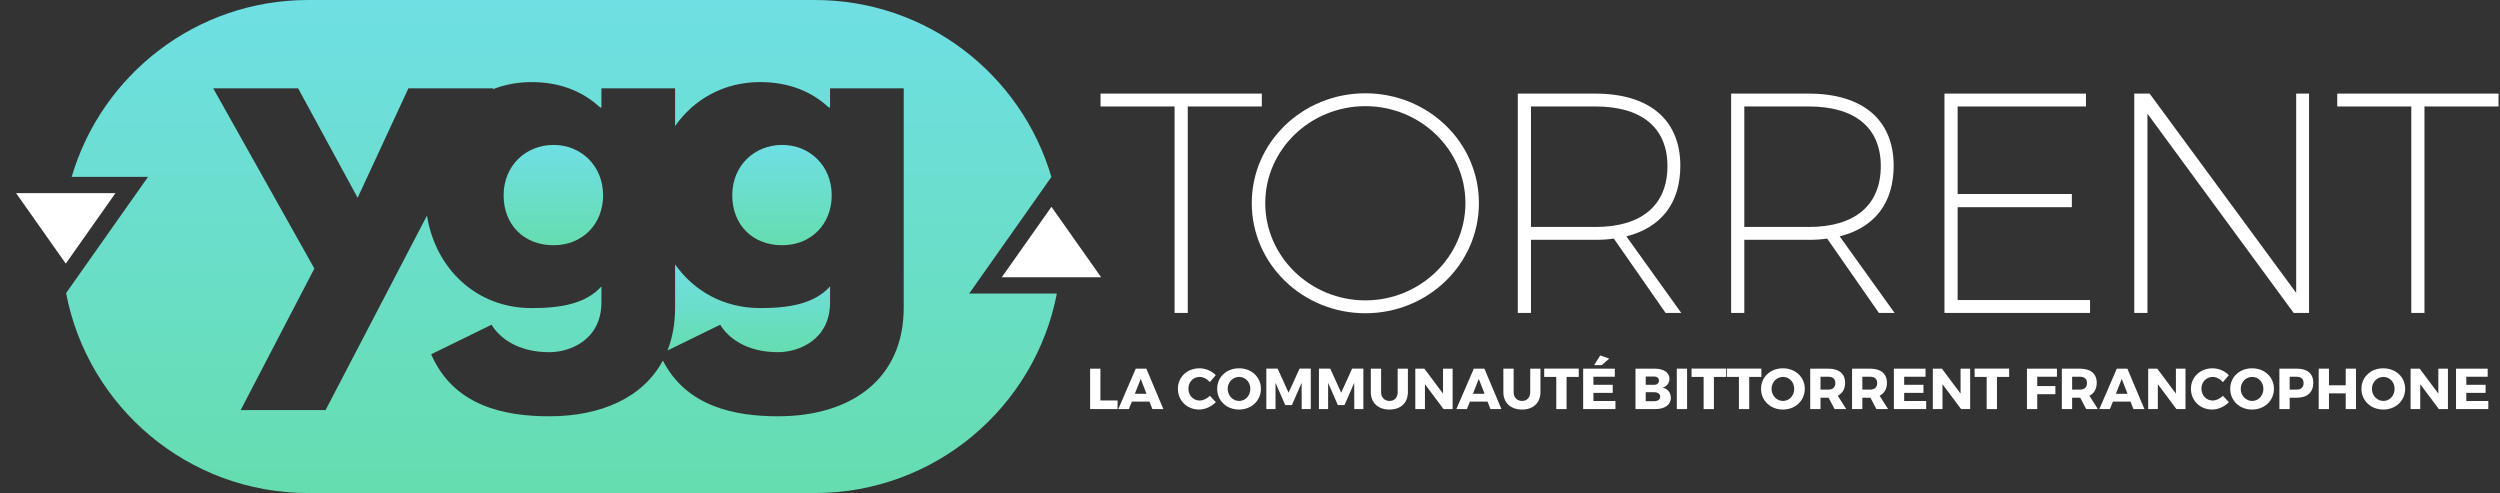 <?xml version="1.0" encoding="utf-8"?>
<!-- Generator: Adobe Illustrator 16.0.0, SVG Export Plug-In . SVG Version: 6.00 Build 0)  -->
<!DOCTYPE svg PUBLIC "-//W3C//DTD SVG 1.1//EN" "http://www.w3.org/Graphics/SVG/1.1/DTD/svg11.dtd">
<svg version="1.1" id="Calque_1" xmlns="http://www.w3.org/2000/svg" xmlns:xlink="http://www.w3.org/1999/xlink" x="0px" y="0px"
	 width="511.797px" height="100.931px" viewBox="0 12 511.797 100.931" enable-background="new 0 12 511.797 100.931"
	 xml:space="preserve">
<rect x="0" y="12" width="511.797" height="100.931" fill="#333333" stroke="none"/>
<polygon fill="#FFFFFF" points="3.295,51.54 23.637,51.54 13.466,65.963 "/>
<g>
	<linearGradient id="SVGID_1_" gradientUnits="userSpaceOnUse" x1="113.281" y1="41.669" x2="113.281" y2="62.203">
		<stop  offset="0" style="stop-color:#6FDFE4"/>
		<stop  offset="0.432" style="stop-color:#6BDECD"/>
		<stop  offset="1" style="stop-color:#65DDAF"/>
	</linearGradient>
	<path fill="url(#SVGID_1_)" d="M113.324,41.669c-5.708,0-10.225,4.26-10.225,10.31c0,5.964,4.09,10.224,10.225,10.224
		c5.879,0,10.139-4.261,10.139-10.224C123.462,45.928,118.947,41.669,113.324,41.669z"/>
	<linearGradient id="SVGID_2_" gradientUnits="userSpaceOnUse" x1="160.086" y1="41.669" x2="160.086" y2="62.203">
		<stop  offset="0" style="stop-color:#6FDFE4"/>
		<stop  offset="0.432" style="stop-color:#6BDECD"/>
		<stop  offset="1" style="stop-color:#65DDAF"/>
	</linearGradient>
	<path fill="url(#SVGID_2_)" d="M160.129,41.669c-5.709,0-10.225,4.26-10.225,10.31c0,5.964,4.089,10.224,10.225,10.224
		c5.878,0,10.138-4.261,10.138-10.224C170.268,45.928,165.752,41.669,160.129,41.669z"/>
	<linearGradient id="SVGID_3_" gradientUnits="userSpaceOnUse" x1="153.286" y1="66.127" x2="153.286" y2="84.1">
		<stop  offset="0" style="stop-color:#6FDFE4"/>
		<stop  offset="1" style="stop-color:#65DDAF"/>
	</linearGradient>
	<path fill="url(#SVGID_3_)" d="M155.614,75.068c-7.441,0-13.579-3.499-17.411-8.941v8.856c0,3.283-0.547,6.209-1.558,8.776
		l10.789-5.282c1.619,2.642,5.283,5.623,11.843,5.623c4.175,0,10.651-2.471,10.651-10.224v-3.237
		C166.69,74.217,161.578,75.068,155.614,75.068z"/>
	<linearGradient id="SVGID_4_" gradientUnits="userSpaceOnUse" x1="114.945" y1="12" x2="114.945" y2="112.932">
		<stop  offset="0" style="stop-color:#6FDFE4"/>
		<stop  offset="1" style="stop-color:#65DDAF"/>
	</linearGradient>
	<path fill="url(#SVGID_4_)" d="M198.414,72.091l16.826-23.86C209.093,27.293,189.75,12,166.824,12H63.083
		c-22.92,0-42.258,15.283-48.412,36.21h15.634L13.528,72.002c4.46,23.311,24.945,40.93,49.555,40.93h103.74
		c24.58,0,45.044-17.575,49.539-40.841H198.414L198.414,72.091z M185.009,74.983c0,14.655-10.821,22.238-25.732,22.238
		c-8.734,0-18.704-1.897-23.573-11.418c-4.025,7.549-12.584,11.418-23.233,11.418c-9.118,0-19.596-2.045-24.198-12.694l12.354-6.05
		c1.62,2.642,5.283,5.623,11.843,5.623c4.175,0,10.65-2.471,10.65-10.224v-3.237c-3.237,3.577-8.349,4.43-14.314,4.43
		c-11.361,0-19.686-8.149-21.396-18.937L66.654,95.944h-17.38l15.081-28.97L43.65,30.082h17.381L73.216,52.49l10.395-22.408h17.382
		l-0.095,0.183c2.409-0.942,5.064-1.461,7.91-1.461c5.794,0,10.481,1.875,14.059,5.197h0.256v-3.919h15.082v7.716
		c3.833-5.466,9.97-8.994,17.411-8.994c5.793,0,10.48,1.875,14.058,5.197h0.255v-3.919h15.081L185.009,74.983L185.009,74.983z"/>
</g>
<polygon fill="#FFFFFF" points="225.424,68.76 205.083,68.76 215.253,54.339 "/>
<g>
	<g>
		<path fill="#FFFFFF" d="M228.785,93.985v1.762h-5.618v-8.278h2.105v6.517H228.785z"/>
	</g>
	<g>
		<path fill="#FFFFFF" d="M231.707,94.222l-0.604,1.524h-2.165l3.571-8.278h2.165l3.489,8.278h-2.248l-0.592-1.524H231.707z
			 M233.528,89.562l-1.206,3.063h2.388L233.528,89.562z"/>
	</g>
	<g>
		<path fill="#FFFFFF" d="M248.893,88.793l-1.217,1.444c-0.544-0.662-1.349-1.076-2.082-1.076c-1.312,0-2.306,1.04-2.306,2.399
			c0,1.385,0.993,2.438,2.306,2.438c0.698,0,1.503-0.38,2.082-0.972l1.23,1.303c-0.888,0.91-2.2,1.514-3.418,1.514
			c-2.495,0-4.353-1.834-4.353-4.259c0-2.388,1.903-4.187,4.423-4.187C246.788,87.398,248.066,87.942,248.893,88.793z"/>
	</g>
	<g>
		<path fill="#FFFFFF" d="M258.132,91.595c0,2.413-1.916,4.247-4.483,4.247c-2.555,0-4.471-1.822-4.471-4.247
			c0-2.411,1.917-4.197,4.471-4.197C256.216,87.398,258.132,89.196,258.132,91.595z M251.332,91.609
			c0,1.396,1.076,2.471,2.341,2.471c1.278,0,2.294-1.077,2.294-2.471c0-1.396-1.016-2.448-2.294-2.448
			C252.396,89.161,251.332,90.213,251.332,91.609z"/>
	</g>
	<g>
		<path fill="#FFFFFF" d="M266.481,95.747l-0.011-5.38l-1.987,4.553h-1.371l-1.988-4.553v5.38h-1.88v-8.29h2.308l2.247,4.933
			l2.248-4.933h2.294v8.29H266.481z"/>
	</g>
	<g>
		<path fill="#FFFFFF" d="M277.247,95.747l-0.013-5.38l-1.986,4.553h-1.372l-1.986-4.553v5.38h-1.88v-8.29h2.306l2.247,4.933
			l2.248-4.933h2.294v8.29H277.247z"/>
	</g>
	<g>
		<path fill="#FFFFFF" d="M288.223,92.27c0,2.188-1.454,3.572-3.771,3.572c-2.332,0-3.821-1.384-3.821-3.572v-4.802h2.105v4.802
			c0,1.124,0.721,1.81,1.726,1.81c0.995,0,1.668-0.686,1.668-1.81v-4.802h2.094V92.27z"/>
	</g>
	<g>
		<path fill="#FFFFFF" d="M295.521,95.747l-3.808-5.097v5.097h-1.975v-8.278h1.857l3.82,5.109v-5.109h1.963v8.278H295.521z"/>
	</g>
	<g>
		<path fill="#FFFFFF" d="M300.916,94.222l-0.604,1.524h-2.165l3.571-8.278h2.165l3.488,8.278h-2.248l-0.591-1.524H300.916z
			 M302.737,89.562l-1.206,3.063h2.389L302.737,89.562z"/>
	</g>
	<g>
		<path fill="#FFFFFF" d="M315.358,92.27c0,2.188-1.454,3.572-3.773,3.572c-2.33,0-3.82-1.384-3.82-3.572v-4.802h2.105v4.802
			c0,1.124,0.721,1.81,1.728,1.81c0.994,0,1.667-0.686,1.667-1.81v-4.802h2.094V92.27z"/>
	</g>
	<g>
		<path fill="#FFFFFF" d="M320.705,89.161v6.588H318.6v-6.588h-2.472v-1.704h7.071v1.704H320.705z"/>
	</g>
	<g>
		<path fill="#FFFFFF" d="M326.207,89.126v1.643h3.949v1.656h-3.949v1.668h4.506v1.656h-6.611v-8.279h6.481v1.656H326.207z
			 M327.907,86.747h-1.561l1.255-1.986l1.844,0.65L327.907,86.747z"/>
	</g>
	<g>
		<path fill="#FFFFFF" d="M338.731,87.469c1.856,0,3.04,0.804,3.04,2.07c0,0.874-0.543,1.572-1.42,1.821
			c1.041,0.2,1.704,1.016,1.704,2.093c0,1.407-1.229,2.294-3.182,2.294h-4.056v-8.278H338.731z M336.91,90.78h1.705
			c0.613,0,1.005-0.33,1.005-0.863c0-0.532-0.392-0.84-1.005-0.84h-1.705V90.78z M336.91,94.128h1.705
			c0.78,0,1.265-0.343,1.265-0.935c0-0.555-0.484-0.898-1.265-0.898h-1.705V94.128z"/>
	</g>
	<g>
		<path fill="#FFFFFF" d="M343.273,95.747v-8.278h2.105v8.278H343.273z"/>
	</g>
	<g>
		<path fill="#FFFFFF" d="M350.868,89.161v6.588h-2.105v-6.588h-2.472v-1.704h7.07v1.704H350.868z"/>
	</g>
	<g>
		<path fill="#FFFFFF" d="M358.095,89.161v6.588h-2.105v-6.588h-2.472v-1.704h7.071v1.704H358.095z"/>
	</g>
	<g>
		<path fill="#FFFFFF" d="M369.474,91.595c0,2.413-1.917,4.247-4.482,4.247c-2.554,0-4.471-1.822-4.471-4.247
			c0-2.411,1.917-4.197,4.471-4.197C367.557,87.398,369.474,89.196,369.474,91.595z M362.672,91.609
			c0,1.396,1.076,2.471,2.342,2.471c1.277,0,2.295-1.077,2.295-2.471c0-1.396-1.018-2.448-2.295-2.448
			C363.738,89.161,362.672,90.213,362.672,91.609z"/>
	</g>
	<g>
		<path fill="#FFFFFF" d="M374.348,93.418h-0.062h-1.595v2.331h-2.105v-8.279h3.7c2.188,0,3.442,1.04,3.442,2.886
			c0,1.266-0.531,2.177-1.5,2.661l1.736,2.732h-2.389L374.348,93.418z M374.289,91.761c0.909,0,1.442-0.461,1.442-1.336
			c0-0.863-0.533-1.3-1.442-1.3h-1.598v2.638h1.598V91.761z"/>
	</g>
	<g>
		<path fill="#FFFFFF" d="M382.911,93.418h-0.061h-1.595v2.331h-2.105v-8.279h3.7c2.188,0,3.441,1.04,3.441,2.886
			c0,1.266-0.531,2.177-1.501,2.661l1.738,2.732h-2.389L382.911,93.418z M382.852,91.761c0.911,0,1.443-0.461,1.443-1.336
			c0-0.863-0.532-1.3-1.443-1.3h-1.596v2.638h1.596V91.761z"/>
	</g>
	<g>
		<path fill="#FFFFFF" d="M389.82,89.126v1.643h3.949v1.656h-3.949v1.668h4.506v1.656h-6.612v-8.279h6.481v1.656H389.82z"/>
	</g>
	<g>
		<path fill="#FFFFFF" d="M401.471,95.747l-3.81-5.097v5.097h-1.974v-8.278h1.857l3.82,5.109v-5.109h1.963v8.278H401.471z"/>
	</g>
	<g>
		<path fill="#FFFFFF" d="M408.815,89.161v6.588h-2.104v-6.588h-2.472v-1.704h7.072v1.704H408.815z"/>
	</g>
	<g>
		<path fill="#FFFFFF" d="M417.062,89.126v1.915h3.713v1.656h-3.713v3.052h-2.105v-8.279h6.138v1.656H417.062z"/>
	</g>
	<g>
		<path fill="#FFFFFF" d="M425.86,93.418h-0.06h-1.596v2.331h-2.106v-8.279h3.702c2.188,0,3.441,1.04,3.441,2.886
			c0,1.266-0.533,2.177-1.501,2.661l1.738,2.732h-2.389L425.86,93.418z M425.801,91.761c0.911,0,1.443-0.461,1.443-1.336
			c0-0.863-0.532-1.3-1.443-1.3h-1.596v2.638h1.596V91.761z"/>
	</g>
	<g>
		<path fill="#FFFFFF" d="M432.544,94.222l-0.603,1.524h-2.165l3.572-8.278h2.163l3.489,8.278h-2.248l-0.591-1.524H432.544z
			 M434.365,89.562l-1.206,3.063h2.39L434.365,89.562z"/>
	</g>
	<g>
		<path fill="#FFFFFF" d="M445.556,95.747l-3.81-5.097v5.097h-1.974v-8.278h1.857l3.819,5.109v-5.109h1.963v8.278H445.556z"/>
	</g>
	<g>
		<path fill="#FFFFFF" d="M456.283,88.793l-1.218,1.444c-0.544-0.662-1.349-1.076-2.083-1.076c-1.312,0-2.307,1.04-2.307,2.399
			c0,1.385,0.994,2.438,2.307,2.438c0.698,0,1.502-0.38,2.083-0.972l1.229,1.303c-0.886,0.91-2.199,1.514-3.419,1.514
			c-2.493,0-4.351-1.834-4.351-4.259c0-2.388,1.904-4.187,4.424-4.187C454.178,87.398,455.455,87.942,456.283,88.793z"/>
	</g>
	<g>
		<path fill="#FFFFFF" d="M465.521,91.595c0,2.413-1.918,4.247-4.482,4.247c-2.555,0-4.471-1.822-4.471-4.247
			c0-2.411,1.916-4.197,4.471-4.197C463.605,87.398,465.521,89.196,465.521,91.595z M458.721,91.609
			c0,1.396,1.077,2.471,2.343,2.471c1.276,0,2.294-1.077,2.294-2.471c0-1.396-1.017-2.448-2.294-2.448
			C459.785,89.161,458.721,90.213,458.721,91.609z"/>
	</g>
	<g>
		<path fill="#FFFFFF" d="M470.241,87.469c2.117,0,3.334,1.041,3.334,2.887c0,1.938-1.217,3.062-3.334,3.062h-1.502v2.33h-2.105
			v-8.278H470.241z M468.739,91.761h1.396c0.923,0,1.455-0.461,1.455-1.336c0-0.863-0.533-1.3-1.455-1.3h-1.396V91.761z"/>
	</g>
	<g>
		<path fill="#FFFFFF" d="M480.211,95.747V92.53h-3.428v3.217h-2.104v-8.278h2.104v3.406h3.43v-3.406h2.104v8.278H480.211z"/>
	</g>
	<g>
		<path fill="#FFFFFF" d="M492.384,91.595c0,2.413-1.916,4.247-4.483,4.247c-2.555,0-4.47-1.822-4.47-4.247
			c0-2.411,1.915-4.197,4.47-4.197C490.468,87.398,492.384,89.196,492.384,91.595z M485.583,91.609c0,1.396,1.077,2.471,2.342,2.471
			c1.275,0,2.294-1.077,2.294-2.471c0-1.396-1.017-2.448-2.294-2.448S485.583,90.213,485.583,91.609z"/>
	</g>
	<g>
		<path fill="#FFFFFF" d="M499.281,95.747l-3.811-5.097v5.097h-1.974v-8.278h1.857l3.82,5.109v-5.109h1.964v8.278H499.281z"/>
	</g>
	<g>
		<path fill="#FFFFFF" d="M504.899,89.126v1.643h3.95v1.656h-3.95v1.668h4.506v1.656h-6.611v-8.279h6.48v1.656H504.899z"/>
	</g>
</g>
<g>
	<path fill="#FFFFFF" d="M243.157,33.797v42.265h-2.698V33.797H225.3v-2.634h33.015v2.634H243.157z"/>
	<path fill="#FFFFFF" d="M302.762,53.58c0,12.461-10.405,22.546-23.251,22.546c-12.847,0-23.252-10.085-23.252-22.546
		c0-12.461,10.405-22.481,23.252-22.481C292.356,31.099,302.762,41.119,302.762,53.58z M259.021,53.58
		c0,10.983,9.249,19.912,20.489,19.912s20.49-8.929,20.49-19.912c0-10.984-9.25-19.848-20.49-19.848S259.021,42.596,259.021,53.58z"
		/>
	<path fill="#FFFFFF" d="M330.377,60.839c-1.22,0.192-2.44,0.257-3.789,0.257H313.42v14.967h-2.698V31.163h15.866
		c11.112,0,17.407,5.396,17.407,14.773c0,7.644-3.918,12.654-11.048,14.453l11.24,15.673h-3.212L330.377,60.839z M326.652,58.463
		c9.377,0,14.708-4.433,14.708-12.462c0-7.9-5.331-12.204-14.708-12.204H313.42v24.666H326.652z"/>
	<path fill="#FFFFFF" d="M374.051,60.839c-1.221,0.192-2.441,0.257-3.79,0.257h-13.168v14.967h-2.697V31.163h15.865
		c11.112,0,17.407,5.396,17.407,14.773c0,7.644-3.918,12.654-11.048,14.453l11.24,15.673h-3.212L374.051,60.839z M370.325,58.463
		c9.378,0,14.709-4.433,14.709-12.462c0-7.9-5.331-12.204-14.709-12.204h-13.232v24.666H370.325z"/>
	<path fill="#FFFFFF" d="M400.766,33.797v17.92h23.381v2.698h-23.381v19.012h27.106v2.635h-29.804V31.163h28.969v2.634H400.766z"/>
	<path fill="#FFFFFF" d="M469.555,76.062l-29.933-40.788v40.788h-2.698V31.163h3.147l29.997,40.788V31.163h2.634v44.899H469.555z"/>
	<path fill="#FFFFFF" d="M496.335,33.797v42.265h-2.698V33.797h-15.158v-2.634h33.015v2.634H496.335z"/>
</g>
</svg>
